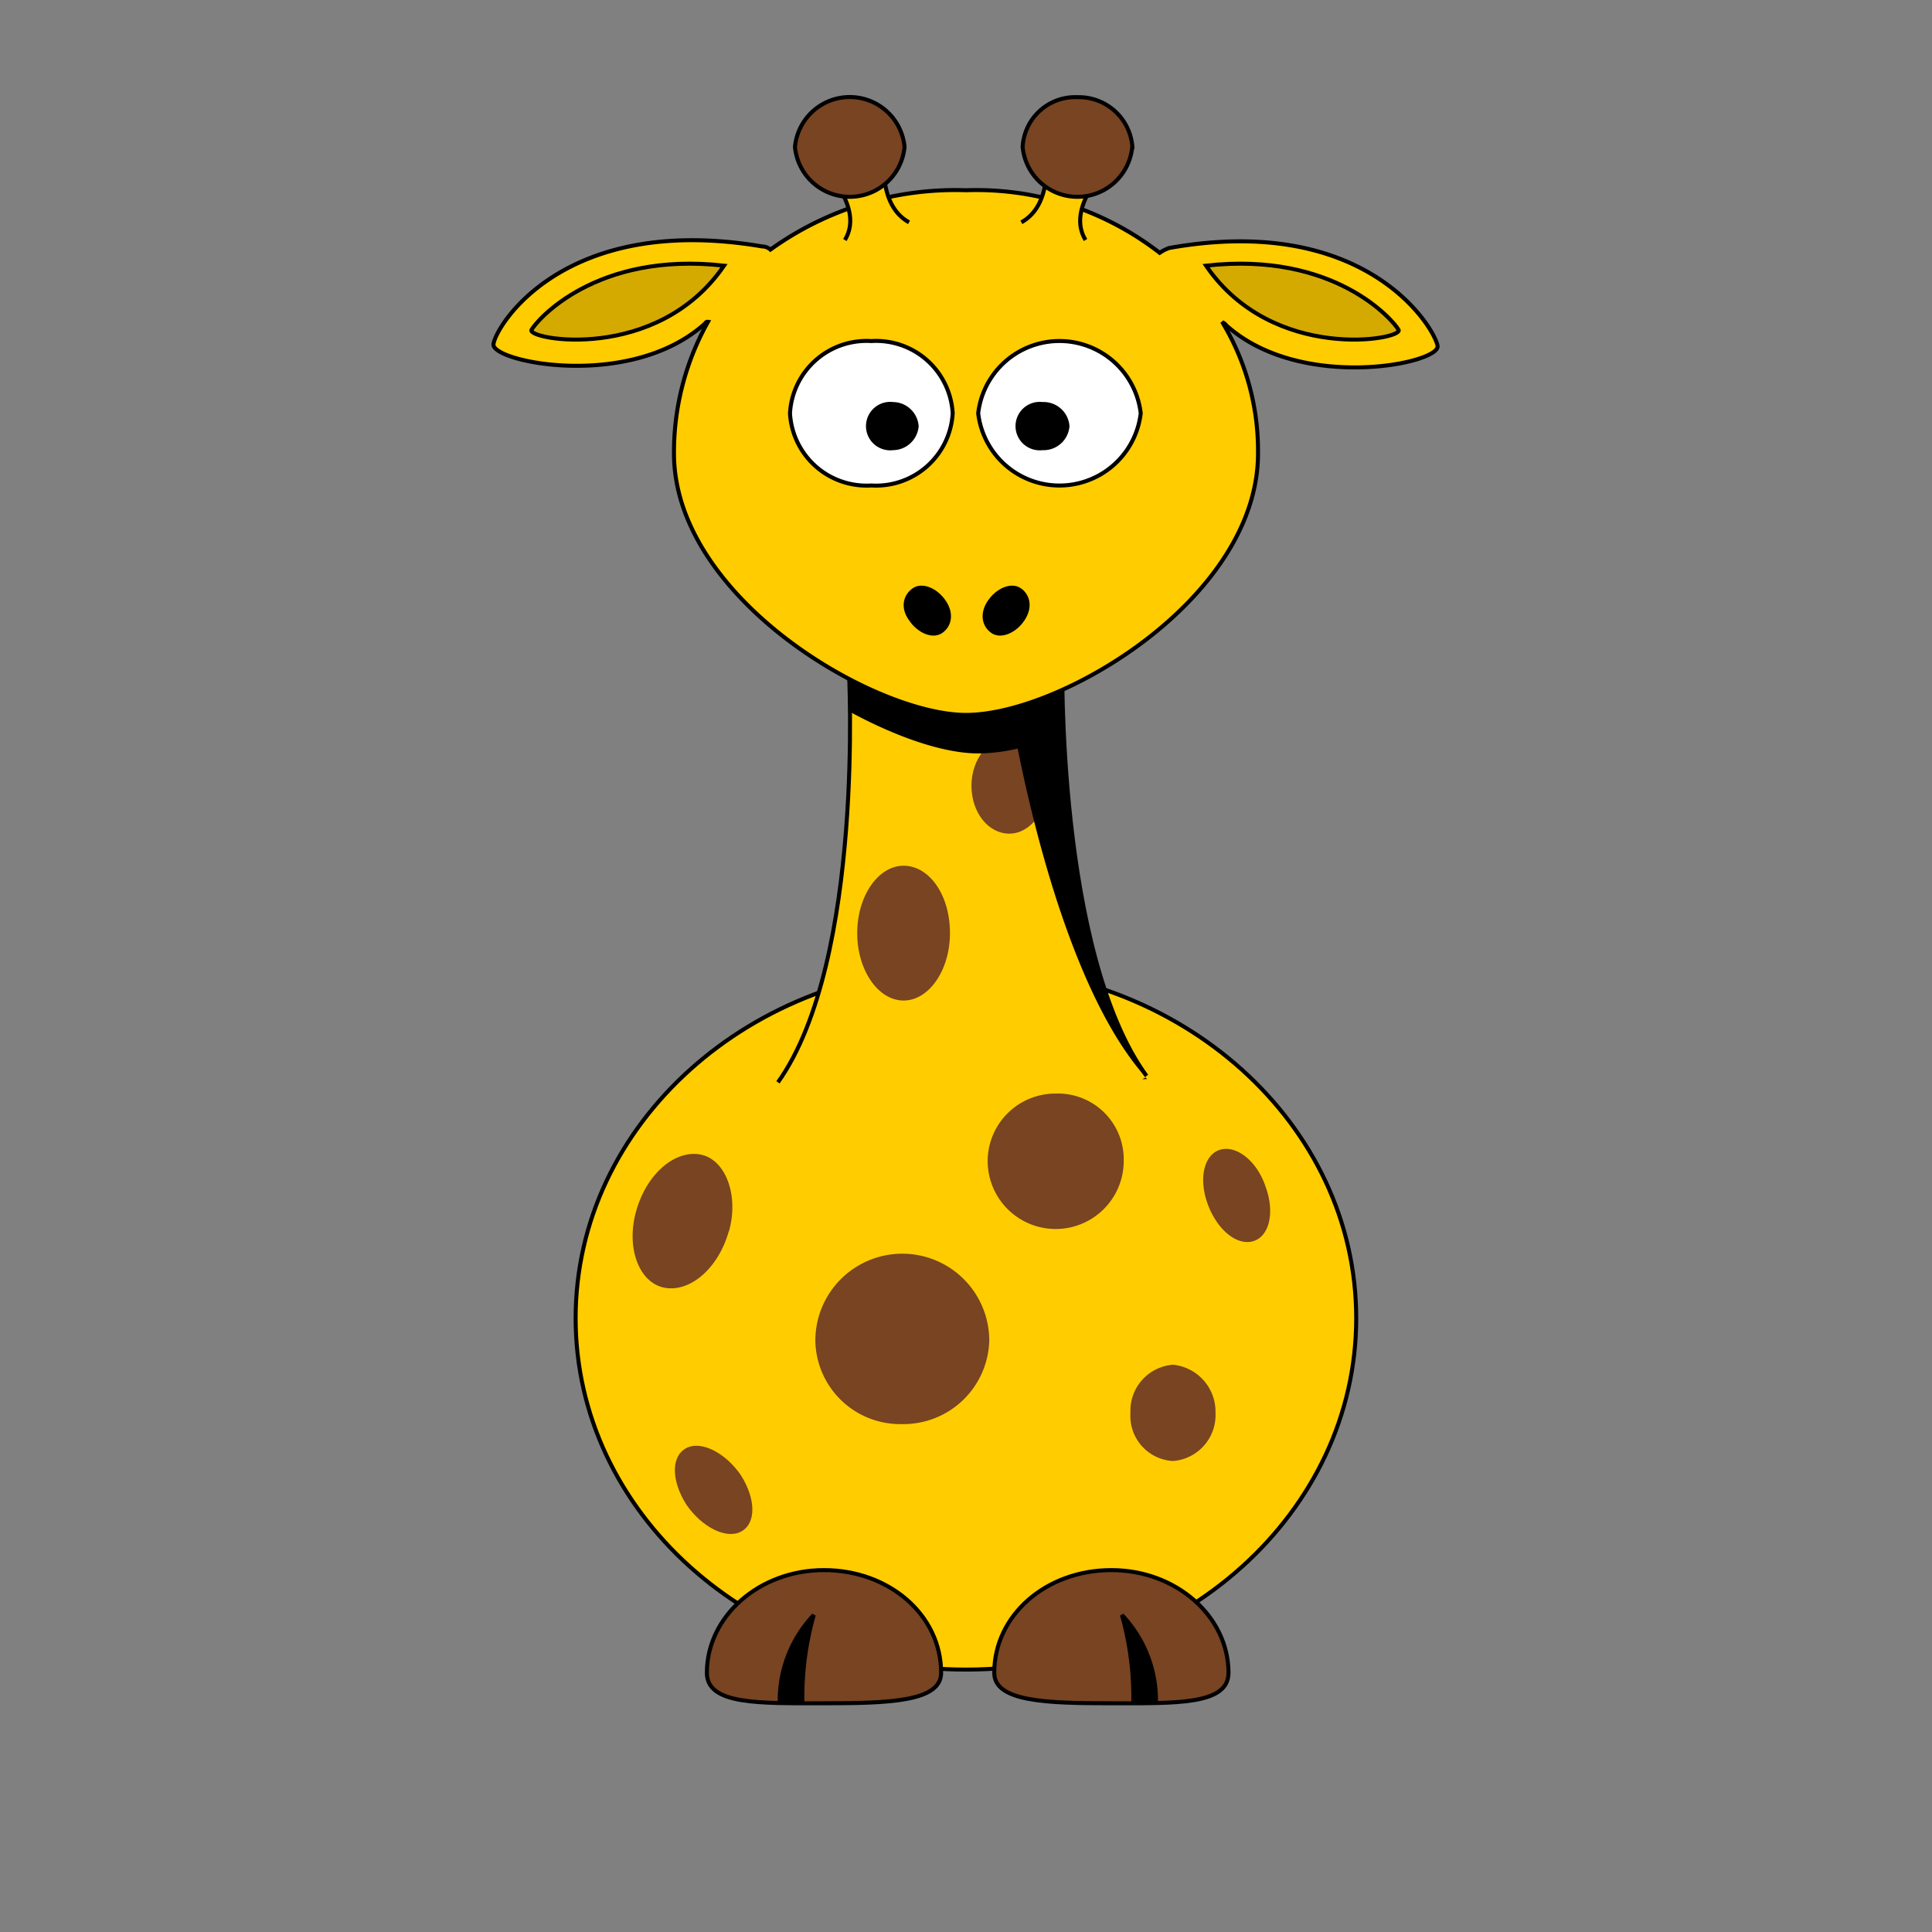 <svg id="bg_oa1_giraffe-1_5533" width="500" height="500" xmlns="http://www.w3.org/2000/svg" version="1.1" xmlns:xlink="http://www.w3.org/1999/xlink" xmlns:svgjs="http://svgjs.com/svgjs" class="bgs" preserveAspectRatio="xMidYMin slice"><rect width="100%" height="100%" fill="#808080" stroke="none"/><defs id="SvgjsDefs1198"/><rect id="rect_oa1_giraffe-1_5533" width="100%" height="100%" fill="none"/><svg id="th_oa1_giraffe-1_5533" preserveAspectRatio="xMidYMid meet" viewBox="20.066 4.943 70.968 120.412" class="svg_thumb" data-uid="oa1_giraffe-1_5533" data-keyword="giraffe-1" data-complex="true" data-coll="oa1" data-c="{&quot;784421&quot;:[&quot;oa1_giraffe-1_5533_l_1&quot;,&quot;oa1_giraffe-1_5533_l_2&quot;,&quot;oa1_giraffe-1_5533_l_5&quot;,&quot;oa1_giraffe-1_5533_l_10&quot;,&quot;oa1_giraffe-1_5533_l_14&quot;,&quot;oa1_giraffe-1_5533_l_17&quot;,&quot;oa1_giraffe-1_5533_l_18&quot;],&quot;ffcc00&quot;:[&quot;oa1_giraffe-1_5533_l_0&quot;,&quot;oa1_giraffe-1_5533_l_4&quot;,&quot;oa1_giraffe-1_5533_l_7&quot;,&quot;oa1_giraffe-1_5533_l_13&quot;,&quot;oa1_giraffe-1_5533_l_16&quot;],&quot;000000&quot;:[&quot;oa1_giraffe-1_5533_l_3&quot;,&quot;oa1_giraffe-1_5533_l_6&quot;,&quot;oa1_giraffe-1_5533_l_9&quot;,&quot;oa1_giraffe-1_5533_l_11&quot;,&quot;oa1_giraffe-1_5533_l_12&quot;],&quot;ffffff&quot;:[&quot;oa1_giraffe-1_5533_l_8&quot;],&quot;d4aa00&quot;:[&quot;oa1_giraffe-1_5533_l_15&quot;,&quot;oa1_giraffe-1_5533_l_19&quot;]}" data-colors="[&quot;#ffcc00&quot;,&quot;#784421&quot;,&quot;#000000&quot;,&quot;#ffffff&quot;,&quot;#d4aa00&quot;]" style="overflow: visible;"><path id="oa1_giraffe-1_5533_l_0" d="M79.87 87.1C79.87 99.2 69 109 55.55 109S31.22 99.2 31.22 87.1S42.12 65.2 55.55 65.2S79.87 75 79.87 87.1Z " data-color-original="#ffcc00" fill="#ffcc00" class="oranges" stroke-miterlimit="3" stroke-opacity="1" stroke-width=".25" stroke="#000000"/><path id="oa1_giraffe-1_5533_l_1" d="M41.53 96.9C42.47 98.4 42.47 99.9 41.53 100.4S39.06 100.1 38.11 98.7C37.17 97.2 37.17 95.7 38.11 95.2S40.58 95.5 41.53 96.9Z " data-color-original="#784421" fill="#784421" class="reds"/><path id="oa1_giraffe-1_5533_l_2" d="M57.31 109.2C57.31 111 60.55 111.1 64.61 111.1S71.91 111.2 71.91 109.2C71.91 105.7 68.67 102.8 64.61 102.8S57.31 105.6 57.31 109.2Z " data-color-original="#784421" fill="#784421" class="reds" stroke-miterlimit="3" stroke-opacity="1" stroke-width=".25" stroke="#000000"/><path id="oa1_giraffe-1_5533_l_3" d="M67.39 110.9A7.74 7.74 0 0 0 65.27 105.6A18.87 18.87 0 0 1 65.98 110.9Z " fill="#000000" class="blacks" stroke-miterlimit="3" stroke-opacity="1" stroke-width=".25" stroke="#000000"/><path id="oa1_giraffe-1_5533_l_4" d="M43.83 72.4C49.25 64.8 48.25 46.7 48.25 46.7L61.55 46S61.2 64.3 66.8 72 " data-color-original="#ffcc00" fill="#ffcc00" class="oranges" stroke-miterlimit="3" stroke-opacity="1" stroke-width=".25" stroke="#000000"/><path id="oa1_giraffe-1_5533_l_5" d="M60.61 53.9C60.61 55.5 59.55 56.9 58.25 56.9S55.89 55.6 55.89 53.9C55.89 52.3 56.95 50.9 58.25 50.9S60.61 52.2 60.61 53.9Z " data-color-original="#784421" fill="#784421" class="reds"/><path id="oa1_giraffe-1_5533_l_6" d="M61.61 46.1L57.78 46.3L48.24 46.8S48.3 47.8 48.3 49.3C51.25 50.9 54.19 51.9 56.3 51.9A11.24 11.24 0 0 0 58.77 51.6C60.12 58.3 62.72 67.6 66.77 72.1L66.53 72.2H66.82C63 66.9 62 56.6 61.67 50.7C61.61 50 61.61 49.4 61.61 48.9Z " fill="#000000" class="blacks"/><path id="oa1_giraffe-1_5533_l_7" d="M55.55 16.8A19.75 19.75 0 0 0 43.36 20.5A0.81 0.81 0 0 0 42.83 20.3C30.46 18.2 26.22 25.3 26.1 26.4S34.64 29.3 39.29 25.1A0.17 0.17 0 0 1 39.47 25A16.62 16.62 0 0 0 37.35 33.2C37.35 42.2 49.84 49.5 55.55 49.5C61.5 49.5 73.75 42.2 73.75 33.2A15.55 15.55 0 0 0 71.51 25C71.63 25.1 71.69 25.1 71.75 25.2C76.4 29.4 85.12 27.6 84.94 26.5S80.52 18.2 68.21 20.4A2.7 2.7 0 0 0 67.62 20.7A18.63 18.63 0 0 0 55.55 16.8Z " data-color-original="#ffcc00" fill="#ffcc00" class="oranges" stroke-miterlimit="3" stroke-opacity="1" stroke-width=".25" stroke="#000000"/><path id="oa1_giraffe-1_5533_l_8" d="M54.72 30.7A4.78 4.78 0 0 1 49.65 35.2A4.78 4.78 0 0 1 44.58 30.7A4.78 4.78 0 0 1 49.65 26.2A4.78 4.78 0 0 1 54.72 30.7ZM66.44 30.7A5.1 5.1 0 0 1 56.31 30.7A5.1 5.1 0 0 1 66.44 30.7Z " data-color-original="#ffffff" fill="#ffffff" class="whites" stroke-miterlimit="3" stroke-opacity="1" stroke-width=".25" stroke="#000000"/><path id="oa1_giraffe-1_5533_l_9" d="M62 31.5A1.62 1.62 0 0 1 60.32 33A1.51 1.51 0 1 1 60.32 30A1.62 1.62 0 0 1 62 31.5ZM52.6 31.5A1.62 1.62 0 0 1 51 33A1.51 1.51 0 1 1 51 30A1.62 1.62 0 0 1 52.6 31.5Z " fill="#000000" class="blacks"/><path id="oa1_giraffe-1_5533_l_10" d="M54 109.2C54 111 50.76 111.1 46.7 111.1S39.4 111.2 39.4 109.2C39.4 105.7 42.64 102.8 46.7 102.8S54 105.6 54 109.2Z " data-color-original="#784421" fill="#784421" class="reds" stroke-miterlimit="3" stroke-opacity="1" stroke-width=".25" stroke="#000000"/><path id="oa1_giraffe-1_5533_l_11" d="M43.94 110.9A7.74 7.74 0 0 1 46.06 105.6A18.87 18.87 0 0 0 45.35 110.9Z " fill="#000000" class="blacks" stroke-miterlimit="3" stroke-opacity="1" stroke-width=".25" stroke="#000000"/><path id="oa1_giraffe-1_5533_l_12" d="M59.2 43.6C58.67 44.4 57.73 44.8 57.14 44.4S56.37 43.2 56.9 42.4S58.37 41.2 58.96 41.6S59.73 42.8 59.2 43.6ZM52 43.6C52.53 44.4 53.47 44.8 54.06 44.4S54.83 43.2 54.3 42.4S52.83 41.2 52.24 41.6S51.42 42.8 52 43.6Z " fill="#000000" class="blacks"/><path id="oa1_giraffe-1_5533_l_13" d="M48 19.9C49.24 17.9 46.65 15.4 46.65 15.4L50.48 14.6S50 17.7 52 18.8 " data-color-original="#ffcc00" fill="#ffcc00" class="oranges" stroke-miterlimit="3" stroke-opacity="1" stroke-width=".25" stroke="#000000"/><path id="oa1_giraffe-1_5533_l_14" d="M51.72 14.1A3.43 3.43 0 0 1 44.89 14.1A3.43 3.43 0 0 1 51.72 14.1Z " data-color-original="#784421" fill="#784421" class="reds" stroke-miterlimit="3" stroke-opacity="1" stroke-width=".25" stroke="#000000"/><path id="oa1_giraffe-1_5533_l_15" d="M70.51 21.5C78.51 20.6 82.17 24.9 82.51 25.5S74.68 27.6 70.51 21.5Z " data-color-original="#d4aa00" fill="#d4aa00" class="oranges" stroke-miterlimit="3" stroke-opacity="1" stroke-width=".25" stroke="#000000"/><path id="oa1_giraffe-1_5533_l_16" d="M63 19.9C61.76 17.9 64.35 15.4 64.35 15.4L60.52 14.6S61 17.7 59 18.8 " data-color-original="#ffcc00" fill="#ffcc00" class="oranges" stroke-miterlimit="3" stroke-opacity="1" stroke-width=".25" stroke="#000000"/><path id="oa1_giraffe-1_5533_l_17" d="M65.91 14.1A3.43 3.43 0 0 1 59.08 14.1A3.28 3.28 0 0 1 62.5 11A3.35 3.35 0 0 1 65.92 14.1Z " data-color-original="#784421" fill="#784421" class="reds" stroke-miterlimit="3" stroke-opacity="1" stroke-width=".25" stroke="#000000"/><path id="oa1_giraffe-1_5533_l_18" d="M40.76 81.7C40.11 84 38.35 85.5 36.76 85.2S34.34 82.7 35 80.4C35.65 78.1 37.41 76.6 39 76.9S41.41 79.5 40.77 81.7ZM57 88.5A5.35 5.35 0 0 1 51.58 93.7A5.29 5.29 0 0 1 46.16 88.5A5.42 5.42 0 0 1 57 88.5ZM74.22 78.9C74.81 80.5 74.46 82 73.45 82.3S71.21 81.6 70.62 80C70.03 78.4 70.38 76.9 71.39 76.6S73.69 77.3 74.22 78.9ZM71.1 93A2.87 2.87 0 0 1 68.45 96A2.81 2.81 0 0 1 65.8 93A2.87 2.87 0 0 1 68.45 90A2.94 2.94 0 0 1 71.1 93ZM65.38 77.3A4.24 4.24 0 0 1 56.9 77.3A4.22 4.22 0 0 1 61.14 73.1A4.1 4.1 0 0 1 65.38 77.3ZM54.55 63.1C54.55 65.4 53.25 67.3 51.66 67.3S48.77 65.4 48.77 63.1C48.77 60.8 50.07 58.9 51.66 58.9S54.55 60.7 54.55 63.1Z " data-color-original="#784421" fill="#784421" class="reds"/><path id="oa1_giraffe-1_5533_l_19" d="M40.47 21.5C32.47 20.6 28.81 24.9 28.47 25.5S36.29 27.6 40.47 21.5Z " data-color-original="#d4aa00" fill="#d4aa00" class="oranges" stroke-miterlimit="3" stroke-opacity="1" stroke-width=".25" stroke="#000000"/></svg></svg>